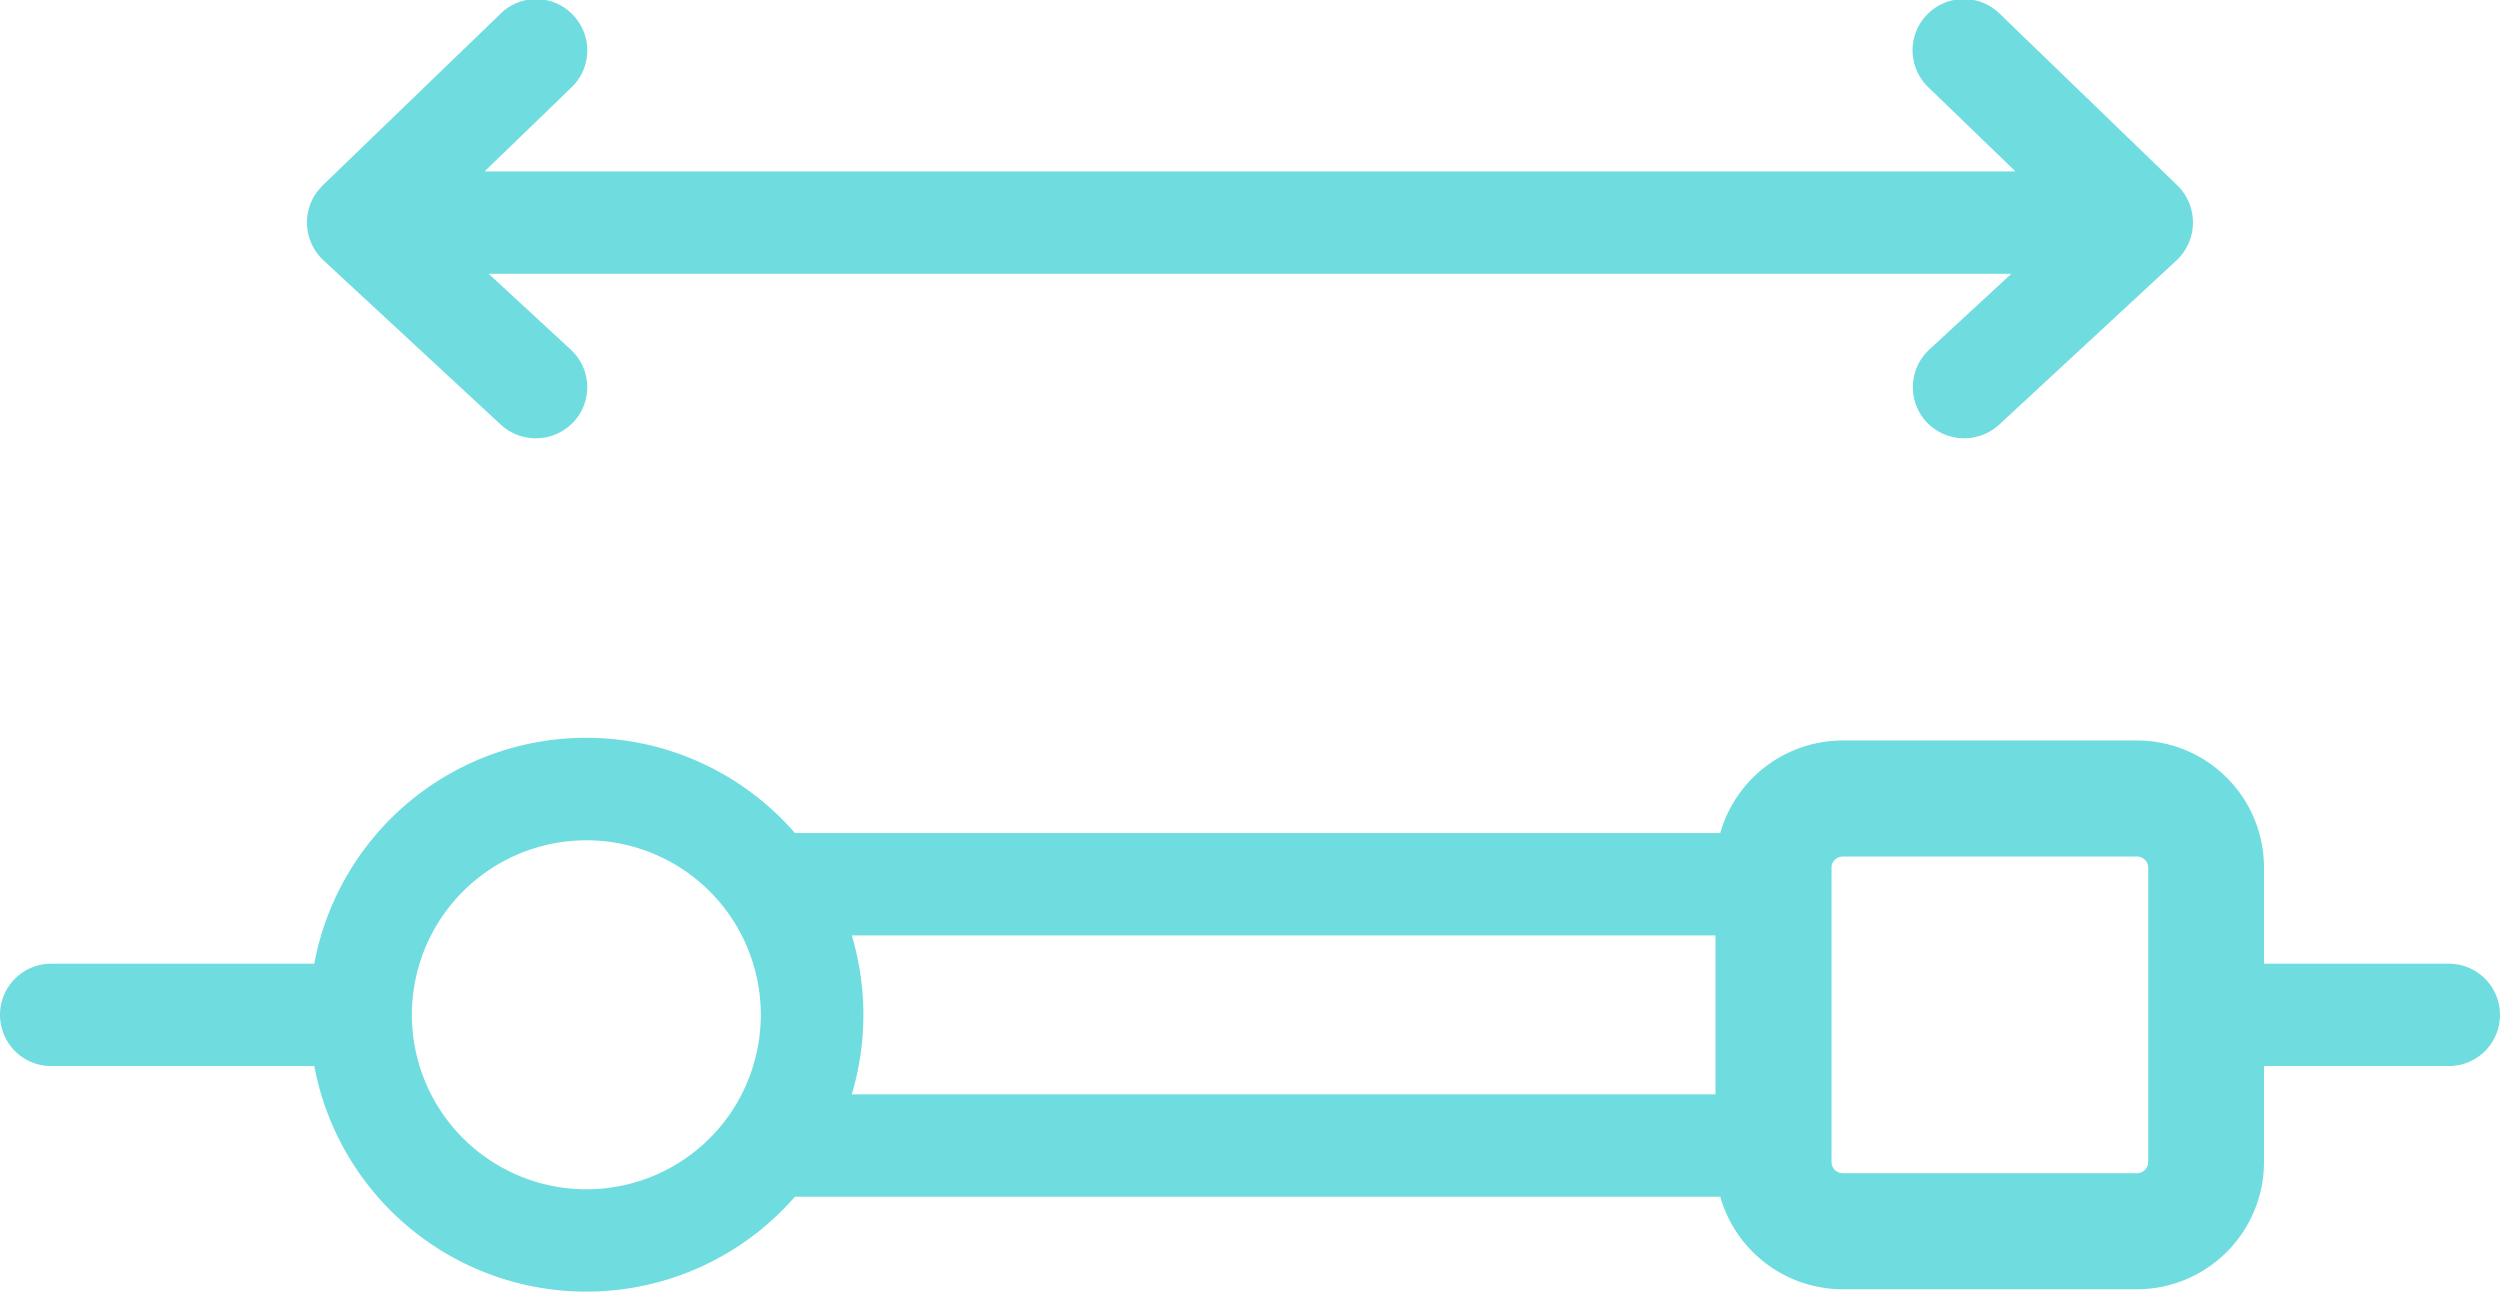 <svg xmlns="http://www.w3.org/2000/svg" width="84" height="43.4" viewBox="0 0 84 43.4"><defs><style>      .cls-1 {        fill: #6fdde0;        fill-rule: evenodd;      }    </style></defs><path id="Kszta&#x142;t_83" data-name="Kszta&#x142;t 83" class="cls-1" d="M1253.28,2883.51h-6.21v3.22a4.276,4.276,0,0,1-4.27,4.28h-9.89a4.286,4.286,0,0,1-4.11-3.11h-31.09a9.3,9.3,0,0,1-16.15-4.39h-8.84a1.72,1.72,0,1,1,0-3.44h8.84a9.291,9.291,0,0,1,16.15-4.39h31.09a4.286,4.286,0,0,1,4.11-3.11h9.89a4.268,4.268,0,0,1,4.27,4.27v3.23h6.21A1.72,1.72,0,1,1,1253.28,2883.51Zm-57.75-5.05a5.863,5.863,0,1,0,.01,6.64A5.875,5.875,0,0,0,1195.53,2878.46Zm33.11,0.66h-29.02a9.335,9.335,0,0,1,0,5.34h29.02v-5.34Zm14.54,4.39v-6.67a0.378,0.378,0,0,0-.38-0.37h-9.89a0.39,0.39,0,0,0-.36.27l-0.01.06v9.97l0.01,0.06a0.385,0.385,0,0,0,.36.28h9.89a0.38,0.38,0,0,0,.38-0.38v-3.22Zm-5.02-21.54a1.74,1.74,0,0,1-2.43-.1,1.722,1.722,0,0,1,.09-2.43l2.76-2.55h-51.16l2.76,2.55a1.713,1.713,0,0,1,.09,2.43,1.74,1.74,0,0,1-2.43.1l-5.98-5.54a1.739,1.739,0,0,1-.24-2.25c0.07-.09.14-0.17,0.21-0.25l5.99-5.78a1.7,1.7,0,0,1,2.43.04,1.72,1.72,0,0,1-.04,2.43l-2.93,2.83h51.44l-2.93-2.83a1.722,1.722,0,1,1,2.4-2.47l5.98,5.78a1.742,1.742,0,0,1-.03,2.5Z" transform="translate(-1171 -2847.69)"></path></svg>